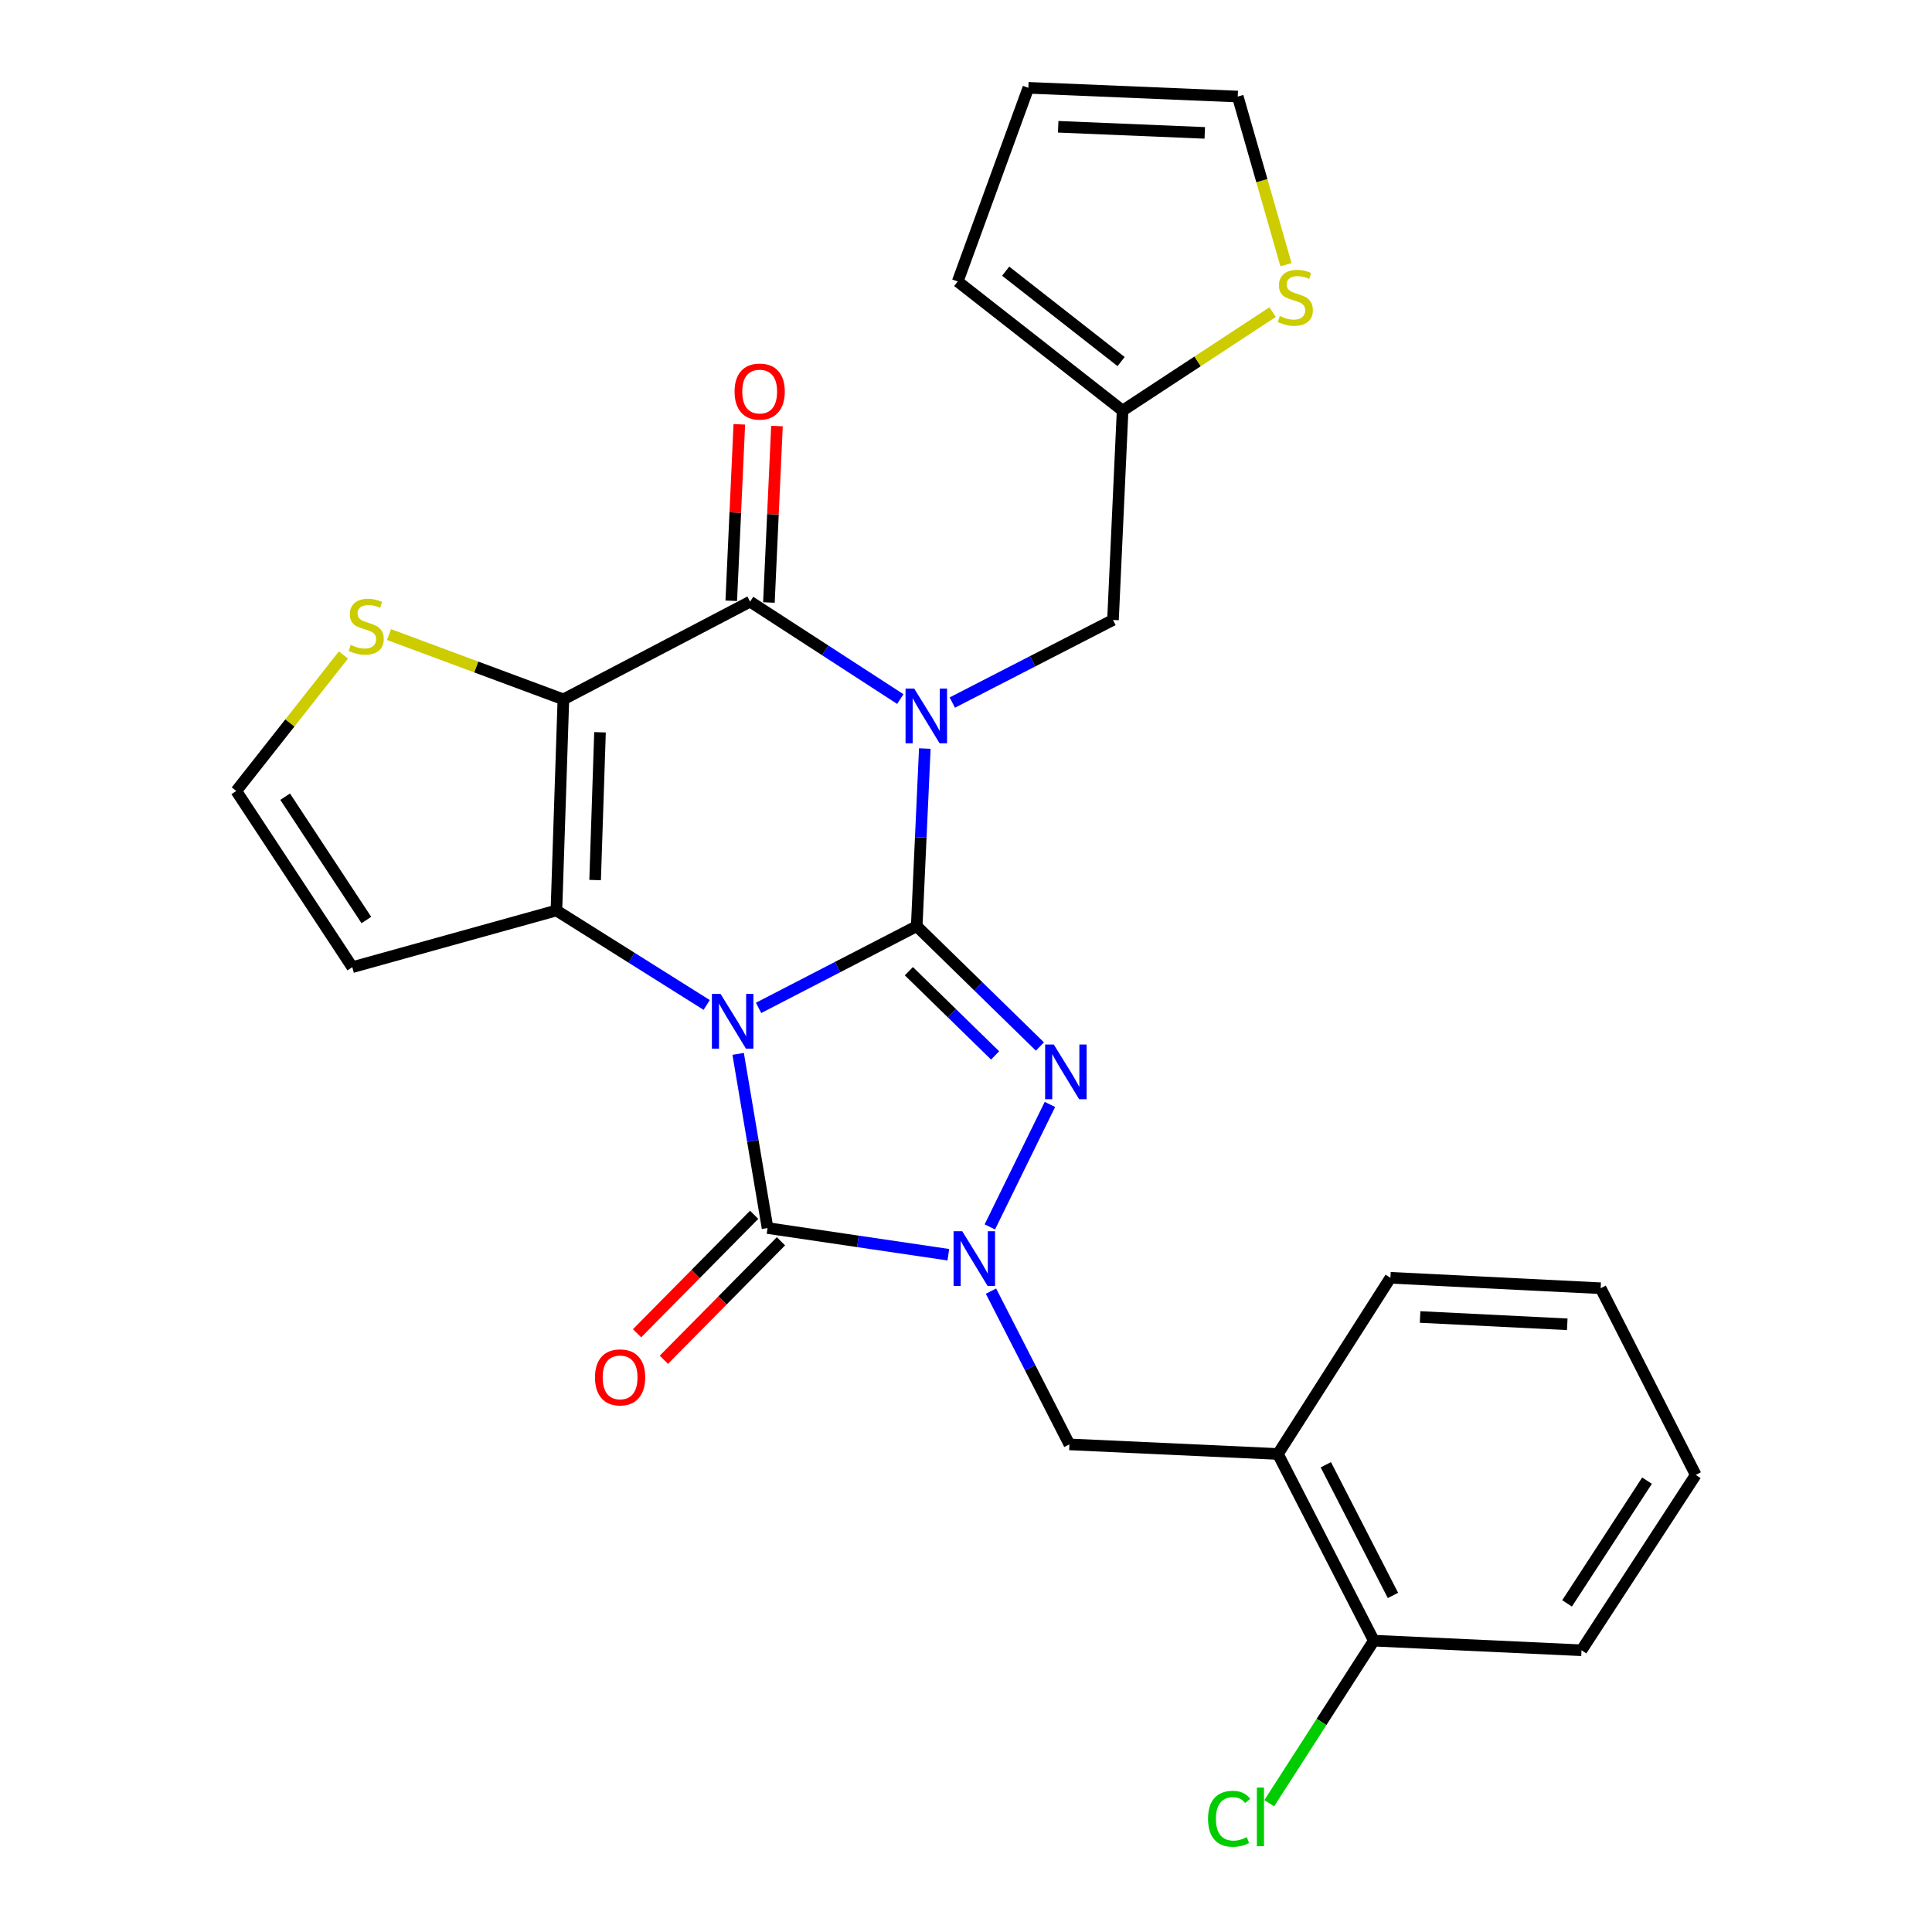 <?xml version='1.0' encoding='iso-8859-1'?>
<svg version='1.1' baseProfile='full'
              xmlns='http://www.w3.org/2000/svg'
                      xmlns:rdkit='http://www.rdkit.org/xml'
                      xmlns:xlink='http://www.w3.org/1999/xlink'
                  xml:space='preserve'
width='1000px' height='1000px' viewBox='0 0 1000 1000'>
<!-- END OF HEADER -->
<rect style='opacity:1.0;fill:#FFFFFF;stroke:none' width='1000' height='1000' x='0' y='0'> </rect>
<path class='bond-0' d='M 392.64,521.678 L 433.566,500.535' style='fill:none;fill-rule:evenodd;stroke:#0000FF;stroke-width:6px;stroke-linecap:butt;stroke-linejoin:miter;stroke-opacity:1' />
<path class='bond-0' d='M 433.566,500.535 L 474.491,479.393' style='fill:none;fill-rule:evenodd;stroke:#000000;stroke-width:6px;stroke-linecap:butt;stroke-linejoin:miter;stroke-opacity:1' />
<path class='bond-2' d='M 365.785,520.166 L 326.892,495.716' style='fill:none;fill-rule:evenodd;stroke:#0000FF;stroke-width:6px;stroke-linecap:butt;stroke-linejoin:miter;stroke-opacity:1' />
<path class='bond-2' d='M 326.892,495.716 L 287.999,471.266' style='fill:none;fill-rule:evenodd;stroke:#000000;stroke-width:6px;stroke-linecap:butt;stroke-linejoin:miter;stroke-opacity:1' />
<path class='bond-5' d='M 382.067,545.484 L 389.675,590.557' style='fill:none;fill-rule:evenodd;stroke:#0000FF;stroke-width:6px;stroke-linecap:butt;stroke-linejoin:miter;stroke-opacity:1' />
<path class='bond-5' d='M 389.675,590.557 L 397.283,635.63' style='fill:none;fill-rule:evenodd;stroke:#000000;stroke-width:6px;stroke-linecap:butt;stroke-linejoin:miter;stroke-opacity:1' />
<path class='bond-1' d='M 474.491,479.393 L 476.588,433.42' style='fill:none;fill-rule:evenodd;stroke:#000000;stroke-width:6px;stroke-linecap:butt;stroke-linejoin:miter;stroke-opacity:1' />
<path class='bond-1' d='M 476.588,433.42 L 478.684,387.448' style='fill:none;fill-rule:evenodd;stroke:#0000FF;stroke-width:6px;stroke-linecap:butt;stroke-linejoin:miter;stroke-opacity:1' />
<path class='bond-4' d='M 474.491,479.393 L 506.377,510.535' style='fill:none;fill-rule:evenodd;stroke:#000000;stroke-width:6px;stroke-linecap:butt;stroke-linejoin:miter;stroke-opacity:1' />
<path class='bond-4' d='M 506.377,510.535 L 538.262,541.677' style='fill:none;fill-rule:evenodd;stroke:#0000FF;stroke-width:6px;stroke-linecap:butt;stroke-linejoin:miter;stroke-opacity:1' />
<path class='bond-4' d='M 470.428,502.689 L 492.748,524.489' style='fill:none;fill-rule:evenodd;stroke:#000000;stroke-width:6px;stroke-linecap:butt;stroke-linejoin:miter;stroke-opacity:1' />
<path class='bond-4' d='M 492.748,524.489 L 515.067,546.288' style='fill:none;fill-rule:evenodd;stroke:#0000FF;stroke-width:6px;stroke-linecap:butt;stroke-linejoin:miter;stroke-opacity:1' />
<path class='bond-10' d='M 492.911,363.647 L 534.496,342.269' style='fill:none;fill-rule:evenodd;stroke:#0000FF;stroke-width:6px;stroke-linecap:butt;stroke-linejoin:miter;stroke-opacity:1' />
<path class='bond-10' d='M 534.496,342.269 L 576.081,320.891' style='fill:none;fill-rule:evenodd;stroke:#000000;stroke-width:6px;stroke-linecap:butt;stroke-linejoin:miter;stroke-opacity:1' />
<path class='bond-29' d='M 465.997,361.836 L 427.121,336.622' style='fill:none;fill-rule:evenodd;stroke:#0000FF;stroke-width:6px;stroke-linecap:butt;stroke-linejoin:miter;stroke-opacity:1' />
<path class='bond-29' d='M 427.121,336.622 L 388.246,311.409' style='fill:none;fill-rule:evenodd;stroke:#000000;stroke-width:6px;stroke-linecap:butt;stroke-linejoin:miter;stroke-opacity:1' />
<path class='bond-3' d='M 287.999,471.266 L 291.608,361.993' style='fill:none;fill-rule:evenodd;stroke:#000000;stroke-width:6px;stroke-linecap:butt;stroke-linejoin:miter;stroke-opacity:1' />
<path class='bond-3' d='M 308.035,455.518 L 310.561,379.027' style='fill:none;fill-rule:evenodd;stroke:#000000;stroke-width:6px;stroke-linecap:butt;stroke-linejoin:miter;stroke-opacity:1' />
<path class='bond-11' d='M 287.999,471.266 L 182.346,500.61' style='fill:none;fill-rule:evenodd;stroke:#000000;stroke-width:6px;stroke-linecap:butt;stroke-linejoin:miter;stroke-opacity:1' />
<path class='bond-7' d='M 291.608,361.993 L 388.246,311.409' style='fill:none;fill-rule:evenodd;stroke:#000000;stroke-width:6px;stroke-linecap:butt;stroke-linejoin:miter;stroke-opacity:1' />
<path class='bond-8' d='M 291.608,361.993 L 246.481,345.222' style='fill:none;fill-rule:evenodd;stroke:#000000;stroke-width:6px;stroke-linecap:butt;stroke-linejoin:miter;stroke-opacity:1' />
<path class='bond-8' d='M 246.481,345.222 L 201.354,328.452' style='fill:none;fill-rule:evenodd;stroke:#CCCC00;stroke-width:6px;stroke-linecap:butt;stroke-linejoin:miter;stroke-opacity:1' />
<path class='bond-27' d='M 543.434,571.653 L 512.337,635.048' style='fill:none;fill-rule:evenodd;stroke:#0000FF;stroke-width:6px;stroke-linecap:butt;stroke-linejoin:miter;stroke-opacity:1' />
<path class='bond-6' d='M 397.283,635.63 L 444.07,642.537' style='fill:none;fill-rule:evenodd;stroke:#000000;stroke-width:6px;stroke-linecap:butt;stroke-linejoin:miter;stroke-opacity:1' />
<path class='bond-6' d='M 444.07,642.537 L 490.858,649.444' style='fill:none;fill-rule:evenodd;stroke:#0000FF;stroke-width:6px;stroke-linecap:butt;stroke-linejoin:miter;stroke-opacity:1' />
<path class='bond-16' d='M 390.347,628.774 L 360.044,659.434' style='fill:none;fill-rule:evenodd;stroke:#000000;stroke-width:6px;stroke-linecap:butt;stroke-linejoin:miter;stroke-opacity:1' />
<path class='bond-16' d='M 360.044,659.434 L 329.741,690.094' style='fill:none;fill-rule:evenodd;stroke:#FF0000;stroke-width:6px;stroke-linecap:butt;stroke-linejoin:miter;stroke-opacity:1' />
<path class='bond-16' d='M 404.219,642.486 L 373.917,673.145' style='fill:none;fill-rule:evenodd;stroke:#000000;stroke-width:6px;stroke-linecap:butt;stroke-linejoin:miter;stroke-opacity:1' />
<path class='bond-16' d='M 373.917,673.145 L 343.614,703.805' style='fill:none;fill-rule:evenodd;stroke:#FF0000;stroke-width:6px;stroke-linecap:butt;stroke-linejoin:miter;stroke-opacity:1' />
<path class='bond-9' d='M 512.93,668.29 L 533.225,707.951' style='fill:none;fill-rule:evenodd;stroke:#0000FF;stroke-width:6px;stroke-linecap:butt;stroke-linejoin:miter;stroke-opacity:1' />
<path class='bond-9' d='M 533.225,707.951 L 553.52,747.612' style='fill:none;fill-rule:evenodd;stroke:#000000;stroke-width:6px;stroke-linecap:butt;stroke-linejoin:miter;stroke-opacity:1' />
<path class='bond-17' d='M 397.988,311.853 L 400.071,266.186' style='fill:none;fill-rule:evenodd;stroke:#000000;stroke-width:6px;stroke-linecap:butt;stroke-linejoin:miter;stroke-opacity:1' />
<path class='bond-17' d='M 400.071,266.186 L 402.154,220.519' style='fill:none;fill-rule:evenodd;stroke:#FF0000;stroke-width:6px;stroke-linecap:butt;stroke-linejoin:miter;stroke-opacity:1' />
<path class='bond-17' d='M 378.503,310.965 L 380.586,265.297' style='fill:none;fill-rule:evenodd;stroke:#000000;stroke-width:6px;stroke-linecap:butt;stroke-linejoin:miter;stroke-opacity:1' />
<path class='bond-17' d='M 380.586,265.297 L 382.669,219.63' style='fill:none;fill-rule:evenodd;stroke:#FF0000;stroke-width:6px;stroke-linecap:butt;stroke-linejoin:miter;stroke-opacity:1' />
<path class='bond-28' d='M 177.755,339.034 L 150.023,374.223' style='fill:none;fill-rule:evenodd;stroke:#CCCC00;stroke-width:6px;stroke-linecap:butt;stroke-linejoin:miter;stroke-opacity:1' />
<path class='bond-28' d='M 150.023,374.223 L 122.291,409.412' style='fill:none;fill-rule:evenodd;stroke:#000000;stroke-width:6px;stroke-linecap:butt;stroke-linejoin:miter;stroke-opacity:1' />
<path class='bond-12' d='M 553.52,747.612 L 661.449,752.575' style='fill:none;fill-rule:evenodd;stroke:#000000;stroke-width:6px;stroke-linecap:butt;stroke-linejoin:miter;stroke-opacity:1' />
<path class='bond-13' d='M 576.081,320.891 L 581.055,212.528' style='fill:none;fill-rule:evenodd;stroke:#000000;stroke-width:6px;stroke-linecap:butt;stroke-linejoin:miter;stroke-opacity:1' />
<path class='bond-14' d='M 182.346,500.61 L 122.291,409.412' style='fill:none;fill-rule:evenodd;stroke:#000000;stroke-width:6px;stroke-linecap:butt;stroke-linejoin:miter;stroke-opacity:1' />
<path class='bond-14' d='M 189.628,476.203 L 147.59,412.364' style='fill:none;fill-rule:evenodd;stroke:#000000;stroke-width:6px;stroke-linecap:butt;stroke-linejoin:miter;stroke-opacity:1' />
<path class='bond-18' d='M 661.449,752.575 L 711.09,849.202' style='fill:none;fill-rule:evenodd;stroke:#000000;stroke-width:6px;stroke-linecap:butt;stroke-linejoin:miter;stroke-opacity:1' />
<path class='bond-18' d='M 686.245,758.156 L 720.994,825.795' style='fill:none;fill-rule:evenodd;stroke:#000000;stroke-width:6px;stroke-linecap:butt;stroke-linejoin:miter;stroke-opacity:1' />
<path class='bond-23' d='M 661.449,752.575 L 719.684,661.377' style='fill:none;fill-rule:evenodd;stroke:#000000;stroke-width:6px;stroke-linecap:butt;stroke-linejoin:miter;stroke-opacity:1' />
<path class='bond-15' d='M 581.055,212.528 L 619.878,187.037' style='fill:none;fill-rule:evenodd;stroke:#000000;stroke-width:6px;stroke-linecap:butt;stroke-linejoin:miter;stroke-opacity:1' />
<path class='bond-15' d='M 619.878,187.037 L 658.701,161.546' style='fill:none;fill-rule:evenodd;stroke:#CCCC00;stroke-width:6px;stroke-linecap:butt;stroke-linejoin:miter;stroke-opacity:1' />
<path class='bond-20' d='M 581.055,212.528 L 495.709,145.69' style='fill:none;fill-rule:evenodd;stroke:#000000;stroke-width:6px;stroke-linecap:butt;stroke-linejoin:miter;stroke-opacity:1' />
<path class='bond-20' d='M 580.28,187.146 L 520.537,140.359' style='fill:none;fill-rule:evenodd;stroke:#000000;stroke-width:6px;stroke-linecap:butt;stroke-linejoin:miter;stroke-opacity:1' />
<path class='bond-19' d='M 665.628,137.007 L 653.141,93.49' style='fill:none;fill-rule:evenodd;stroke:#CCCC00;stroke-width:6px;stroke-linecap:butt;stroke-linejoin:miter;stroke-opacity:1' />
<path class='bond-19' d='M 653.141,93.49 L 640.655,49.973' style='fill:none;fill-rule:evenodd;stroke:#000000;stroke-width:6px;stroke-linecap:butt;stroke-linejoin:miter;stroke-opacity:1' />
<path class='bond-22' d='M 711.09,849.202 L 684.022,891.274' style='fill:none;fill-rule:evenodd;stroke:#000000;stroke-width:6px;stroke-linecap:butt;stroke-linejoin:miter;stroke-opacity:1' />
<path class='bond-22' d='M 684.022,891.274 L 656.953,933.347' style='fill:none;fill-rule:evenodd;stroke:#00CC00;stroke-width:6px;stroke-linecap:butt;stroke-linejoin:miter;stroke-opacity:1' />
<path class='bond-24' d='M 711.09,849.202 L 818.586,854.176' style='fill:none;fill-rule:evenodd;stroke:#000000;stroke-width:6px;stroke-linecap:butt;stroke-linejoin:miter;stroke-opacity:1' />
<path class='bond-30' d='M 640.655,49.973 L 532.27,45.455' style='fill:none;fill-rule:evenodd;stroke:#000000;stroke-width:6px;stroke-linecap:butt;stroke-linejoin:miter;stroke-opacity:1' />
<path class='bond-30' d='M 623.585,68.784 L 547.716,65.621' style='fill:none;fill-rule:evenodd;stroke:#000000;stroke-width:6px;stroke-linecap:butt;stroke-linejoin:miter;stroke-opacity:1' />
<path class='bond-21' d='M 495.709,145.69 L 532.27,45.455' style='fill:none;fill-rule:evenodd;stroke:#000000;stroke-width:6px;stroke-linecap:butt;stroke-linejoin:miter;stroke-opacity:1' />
<path class='bond-25' d='M 719.684,661.377 L 828.501,666.784' style='fill:none;fill-rule:evenodd;stroke:#000000;stroke-width:6px;stroke-linecap:butt;stroke-linejoin:miter;stroke-opacity:1' />
<path class='bond-25' d='M 735.038,681.669 L 811.211,685.454' style='fill:none;fill-rule:evenodd;stroke:#000000;stroke-width:6px;stroke-linecap:butt;stroke-linejoin:miter;stroke-opacity:1' />
<path class='bond-31' d='M 818.586,854.176 L 877.709,763.411' style='fill:none;fill-rule:evenodd;stroke:#000000;stroke-width:6px;stroke-linecap:butt;stroke-linejoin:miter;stroke-opacity:1' />
<path class='bond-31' d='M 811.111,829.915 L 852.497,766.38' style='fill:none;fill-rule:evenodd;stroke:#000000;stroke-width:6px;stroke-linecap:butt;stroke-linejoin:miter;stroke-opacity:1' />
<path class='bond-26' d='M 828.501,666.784 L 877.709,763.411' style='fill:none;fill-rule:evenodd;stroke:#000000;stroke-width:6px;stroke-linecap:butt;stroke-linejoin:miter;stroke-opacity:1' />
<path  class='atom-0' d='M 372.959 514.451
L 382.239 529.451
Q 383.159 530.931, 384.639 533.611
Q 386.119 536.291, 386.199 536.451
L 386.199 514.451
L 389.959 514.451
L 389.959 542.771
L 386.079 542.771
L 376.119 526.371
Q 374.959 524.451, 373.719 522.251
Q 372.519 520.051, 372.159 519.371
L 372.159 542.771
L 368.479 542.771
L 368.479 514.451
L 372.959 514.451
' fill='#0000FF'/>
<path  class='atom-2' d='M 473.194 356.404
L 482.474 371.404
Q 483.394 372.884, 484.874 375.564
Q 486.354 378.244, 486.434 378.404
L 486.434 356.404
L 490.194 356.404
L 490.194 384.724
L 486.314 384.724
L 476.354 368.324
Q 475.194 366.404, 473.954 364.204
Q 472.754 362.004, 472.394 361.324
L 472.394 384.724
L 468.714 384.724
L 468.714 356.404
L 473.194 356.404
' fill='#0000FF'/>
<path  class='atom-5' d='M 545.44 540.642
L 554.72 555.642
Q 555.64 557.122, 557.12 559.802
Q 558.6 562.482, 558.68 562.642
L 558.68 540.642
L 562.44 540.642
L 562.44 568.962
L 558.56 568.962
L 548.6 552.562
Q 547.44 550.642, 546.2 548.442
Q 545 546.242, 544.64 545.562
L 544.64 568.962
L 540.96 568.962
L 540.96 540.642
L 545.44 540.642
' fill='#0000FF'/>
<path  class='atom-7' d='M 498.042 637.269
L 507.322 652.269
Q 508.242 653.749, 509.722 656.429
Q 511.202 659.109, 511.282 659.269
L 511.282 637.269
L 515.042 637.269
L 515.042 665.589
L 511.162 665.589
L 501.202 649.189
Q 500.042 647.269, 498.802 645.069
Q 497.602 642.869, 497.242 642.189
L 497.242 665.589
L 493.562 665.589
L 493.562 637.269
L 498.042 637.269
' fill='#0000FF'/>
<path  class='atom-9' d='M 181.552 333.786
Q 181.872 333.906, 183.192 334.466
Q 184.512 335.026, 185.952 335.386
Q 187.432 335.706, 188.872 335.706
Q 191.552 335.706, 193.112 334.426
Q 194.672 333.106, 194.672 330.826
Q 194.672 329.266, 193.872 328.306
Q 193.112 327.346, 191.912 326.826
Q 190.712 326.306, 188.712 325.706
Q 186.192 324.946, 184.672 324.226
Q 183.192 323.506, 182.112 321.986
Q 181.072 320.466, 181.072 317.906
Q 181.072 314.346, 183.472 312.146
Q 185.912 309.946, 190.712 309.946
Q 193.992 309.946, 197.712 311.506
L 196.792 314.586
Q 193.392 313.186, 190.832 313.186
Q 188.072 313.186, 186.552 314.346
Q 185.032 315.466, 185.072 317.426
Q 185.072 318.946, 185.832 319.866
Q 186.632 320.786, 187.752 321.306
Q 188.912 321.826, 190.832 322.426
Q 193.392 323.226, 194.912 324.026
Q 196.432 324.826, 197.512 326.466
Q 198.632 328.066, 198.632 330.826
Q 198.632 334.746, 195.992 336.866
Q 193.392 338.946, 189.032 338.946
Q 186.512 338.946, 184.592 338.386
Q 182.712 337.866, 180.472 336.946
L 181.552 333.786
' fill='#CCCC00'/>
<path  class='atom-16' d='M 662.454 163.548
Q 662.774 163.668, 664.094 164.228
Q 665.414 164.788, 666.854 165.148
Q 668.334 165.468, 669.774 165.468
Q 672.454 165.468, 674.014 164.188
Q 675.574 162.868, 675.574 160.588
Q 675.574 159.028, 674.774 158.068
Q 674.014 157.108, 672.814 156.588
Q 671.614 156.068, 669.614 155.468
Q 667.094 154.708, 665.574 153.988
Q 664.094 153.268, 663.014 151.748
Q 661.974 150.228, 661.974 147.668
Q 661.974 144.108, 664.374 141.908
Q 666.814 139.708, 671.614 139.708
Q 674.894 139.708, 678.614 141.268
L 677.694 144.348
Q 674.294 142.948, 671.734 142.948
Q 668.974 142.948, 667.454 144.108
Q 665.934 145.228, 665.974 147.188
Q 665.974 148.708, 666.734 149.628
Q 667.534 150.548, 668.654 151.068
Q 669.814 151.588, 671.734 152.188
Q 674.294 152.988, 675.814 153.788
Q 677.334 154.588, 678.414 156.228
Q 679.534 157.828, 679.534 160.588
Q 679.534 164.508, 676.894 166.628
Q 674.294 168.708, 669.934 168.708
Q 667.414 168.708, 665.494 168.148
Q 663.614 167.628, 661.374 166.708
L 662.454 163.548
' fill='#CCCC00'/>
<path  class='atom-17' d='M 307.963 712.929
Q 307.963 706.129, 311.323 702.329
Q 314.683 698.529, 320.963 698.529
Q 327.243 698.529, 330.603 702.329
Q 333.963 706.129, 333.963 712.929
Q 333.963 719.809, 330.563 723.729
Q 327.163 727.609, 320.963 727.609
Q 314.723 727.609, 311.323 723.729
Q 307.963 719.849, 307.963 712.929
M 320.963 724.409
Q 325.283 724.409, 327.603 721.529
Q 329.963 718.609, 329.963 712.929
Q 329.963 707.369, 327.603 704.569
Q 325.283 701.729, 320.963 701.729
Q 316.643 701.729, 314.283 704.529
Q 311.963 707.329, 311.963 712.929
Q 311.963 718.649, 314.283 721.529
Q 316.643 724.409, 320.963 724.409
' fill='#FF0000'/>
<path  class='atom-18' d='M 380.209 202.671
Q 380.209 195.871, 383.569 192.071
Q 386.929 188.271, 393.209 188.271
Q 399.489 188.271, 402.849 192.071
Q 406.209 195.871, 406.209 202.671
Q 406.209 209.551, 402.809 213.471
Q 399.409 217.351, 393.209 217.351
Q 386.969 217.351, 383.569 213.471
Q 380.209 209.591, 380.209 202.671
M 393.209 214.151
Q 397.529 214.151, 399.849 211.271
Q 402.209 208.351, 402.209 202.671
Q 402.209 197.111, 399.849 194.311
Q 397.529 191.471, 393.209 191.471
Q 388.889 191.471, 386.529 194.271
Q 384.209 197.071, 384.209 202.671
Q 384.209 208.391, 386.529 211.271
Q 388.889 214.151, 393.209 214.151
' fill='#FF0000'/>
<path  class='atom-23' d='M 625.281 941.402
Q 625.281 934.362, 628.561 930.682
Q 631.881 926.962, 638.161 926.962
Q 644.001 926.962, 647.121 931.082
L 644.481 933.242
Q 642.201 930.242, 638.161 930.242
Q 633.881 930.242, 631.601 933.122
Q 629.361 935.962, 629.361 941.402
Q 629.361 947.002, 631.681 949.882
Q 634.041 952.762, 638.601 952.762
Q 641.721 952.762, 645.361 950.882
L 646.481 953.882
Q 645.001 954.842, 642.761 955.402
Q 640.521 955.962, 638.041 955.962
Q 631.881 955.962, 628.561 952.202
Q 625.281 948.442, 625.281 941.402
' fill='#00CC00'/>
<path  class='atom-23' d='M 650.561 925.242
L 654.241 925.242
L 654.241 955.602
L 650.561 955.602
L 650.561 925.242
' fill='#00CC00'/>
</svg>
